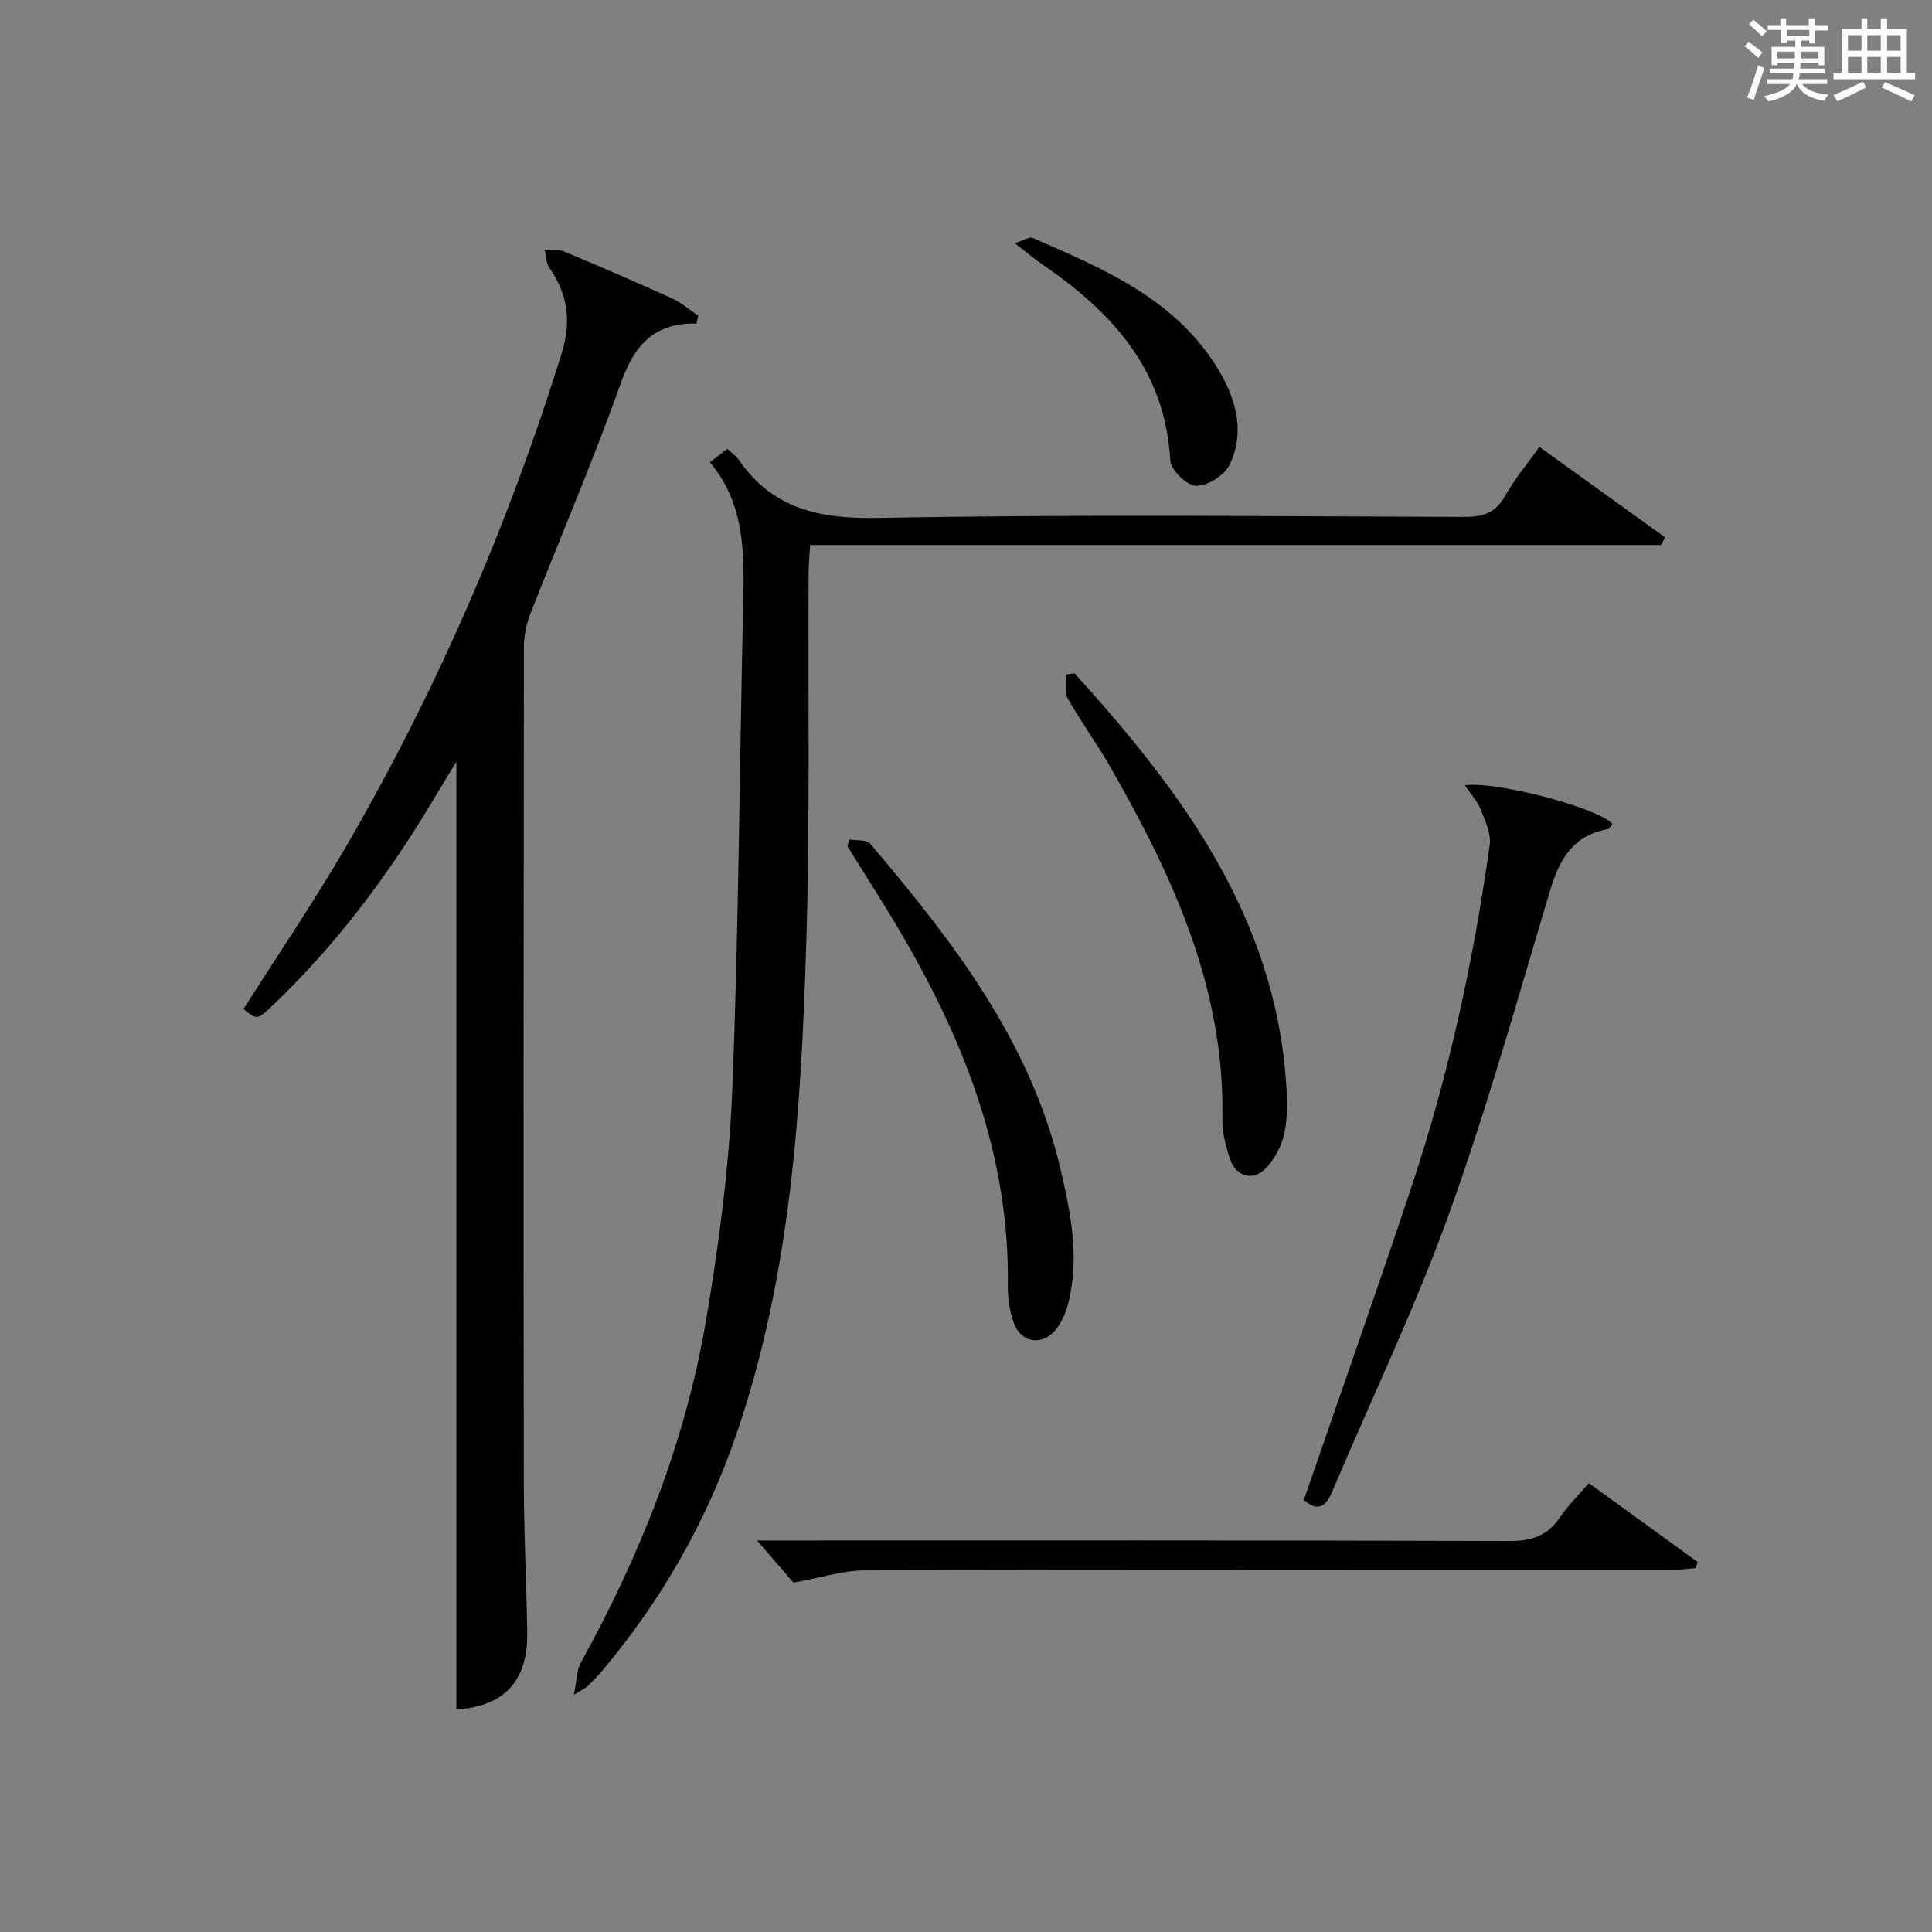 <?xml version="1.0" encoding="utf-8"?>
<svg version="1.1" id="漢_ZDIC_典" xmlns="http://www.w3.org/2000/svg" xmlns:xlink="http://www.w3.org/1999/xlink" x="0px" y="0px"
	 viewBox="0 0 400 400" style="enable-background:new 0 0 400 400;" xml:space="preserve">
<rect x="0" y="0" width="400" height="400" fill="#808080" stroke="none"/>
<style type="text/css">
	.st1{fill:#010104;}
	.st0{fill:#fbfcfa;}
</style>
<g>
	<path class="st0" d="M361.2,9.6l0.8-1c0.9,0.7,1.9,1.4,2.9,2.3L364,12C363,11,362,10.2,361.2,9.6z M361.7,20.2
		c0.9-2.1,1.6-4.3,2.3-6.7c0.4,0.2,0.8,0.4,1.3,0.6c-0.7,2.1-1.5,4.3-2.2,6.6L361.7,20.2z M362.1,5l0.9-0.9c1,0.8,2,1.6,2.8,2.4
		l-1,1C363.9,6.6,363,5.8,362.1,5z M374.6,3.8h1.2v1.4h2.7v1.1h-2.7v2.7h-1.2V8.4h-1.8v1.3h4.9v3.8h-1.2v-0.5h-3.7
		c0,0.4-0.1,0.9-0.1,1.2h5.1v1h-5.2c0,0.5-0.1,0.9-0.3,1.2h6v1h-5.2c1.1,1.3,2.9,2,5.5,2.2c-0.4,0.4-0.7,0.8-0.9,1.3
		c-2.9-0.5-4.8-1.6-5.7-3.5H372c-0.8,1.7-2.7,2.9-5.9,3.6c-0.2-0.4-0.6-0.8-0.9-1.1c2.8-0.6,4.6-1.4,5.4-2.5h-4.8v-1h5.3
		c0.1-0.3,0.2-0.7,0.2-1.2h-4.9v-1h5c0-0.4,0-0.8,0.1-1.2H368v0.5h-1.2V9.7h4.9V8.4h-1.8v0.5h-1.2V6.2H366V5.2h2.6V3.8h1.2v1.4h4.7
		V3.8z M368,12.1h3.6c0-0.4,0-0.9,0-1.4H368V12.1z M369.9,7.5h4.7V6.2h-4.7V7.5z M376.5,10.7h-3.7c0,0.5,0,1,0,1.4h3.7V10.7z"/>
	<path class="st0" d="M385.3,3.8h1.3V6h2.8V3.8h1.3V6h4.1v9.1h1.7v1.3h-16.9v-1.3h1.7V6h4.1V3.8z M385.7,16.9l0.7,1.2
		c-1.8,0.9-3.8,1.9-6,2.9c-0.2-0.4-0.5-0.8-0.8-1.3C381.9,18.7,383.9,17.8,385.7,16.9z M382.6,10.5h2.8V7.3h-2.8V10.5z M382.6,15.1
		h2.8v-3.3h-2.8V15.1z M386.6,10.5h2.8V7.3h-2.8V10.5z M386.6,15.1h2.8v-3.3h-2.8V15.1z M390.3,17c2.1,0.9,4.1,1.8,6.1,2.7l-0.7,1.3
		c-2.2-1.1-4.2-2-6.1-2.9L390.3,17z M393.5,7.3h-2.8v3.2h2.8V7.3z M390.7,15.1h2.8v-3.3h-2.8V15.1z"/>
	
	<path class="st1" d="M144.22,66.99c-8.89-0.22-12.94,4.59-15.73,12.45c-5.72,16.1-12.51,31.82-18.73,47.74c-0.82,2.1-1.28,4.49-1.29,6.74
		c-0.07,57.65-0.09,115.3-0.02,172.95c0.01,10.31,0.53,20.62,0.71,30.94c0.18,10.34-4.79,15.45-14.67,16.13
		c0-65.29,0-130.65,0-196.27c-1.83,3.04-3.72,6.18-5.62,9.32c-9.08,15.03-19.59,28.93-32.32,41.08c-3.29,3.14-3.32,3.1-6.14,0.84
		c7.11-11.21,14.59-22.19,21.25-33.66c18.75-32.29,33.49-66.36,44.61-102.02c2.08-6.67,1.31-12.31-2.58-17.87
		c-0.65-0.94-0.62-2.35-0.91-3.54c1.32,0.05,2.79-0.26,3.93,0.22c7.52,3.13,14.99,6.36,22.41,9.73c1.95,0.89,3.63,2.38,5.44,3.6
		C144.44,65.92,144.33,66.46,144.22,66.99z"/>
	<path class="st1" d="M118.81,350.88c0.63-3.06,0.58-5.09,1.43-6.62c12.29-22.27,21.66-45.69,25.92-70.8c2.7-15.85,4.81-31.93,5.46-47.98
		c1.34-33.42,1.47-66.88,2.25-100.32c0.24-10.42,0.43-20.72-6.89-29.46c1.53-1.17,2.54-1.95,3.61-2.77c0.89,0.83,1.76,1.4,2.31,2.2
		c7.02,10.2,16.65,12.32,28.74,12.1c40.47-0.76,80.96-0.34,121.45-0.21c3.84,0.01,6.53-0.75,8.52-4.34
		c1.91-3.45,4.52-6.52,7.11-10.15c8.81,6.34,17.41,12.52,26.01,18.71c-0.27,0.53-0.54,1.06-0.82,1.6c-58.54,0-117.08,0-176.18,0
		c-0.13,2.22-0.31,3.96-0.32,5.71c-0.13,25.65,0.3,51.32-0.49,76.96c-1.06,34.38-3.19,68.71-14.54,101.67
		c-6.19,17.98-15.47,34.19-27.7,48.73c-0.96,1.14-2.03,2.21-3.09,3.26C121.27,349.48,120.79,349.67,118.81,350.88z"/>
	<path class="st1" d="M269.95,310.54c7.6-22.04,15.24-43.61,22.45-65.32c7.6-22.88,12.67-46.4,16.03-70.26c0.33-2.34-0.94-5.02-1.88-7.38
		c-0.68-1.72-2.04-3.16-3.28-5.01c6.91-0.84,27.62,4.75,30.56,7.99c-0.3,0.37-0.55,1.03-0.91,1.09c-7.05,1.24-9.98,6.05-11.91,12.46
		c-6.77,22.55-13.1,45.27-21.07,67.39c-7.03,19.5-16.07,38.27-24.15,57.39C274.42,312.15,272.68,312.95,269.95,310.54z"/>
	<path class="st1" d="M328.95,307.06c7.69,5.58,15.11,10.96,22.53,16.34c-0.13,0.42-0.26,0.83-0.39,1.25c-1.73,0.14-3.46,0.39-5.18,0.4
		c-55.63,0.01-111.27-0.07-166.9,0.08c-4.48,0.01-8.96,1.5-14.74,2.53c-1.72-2-4.51-5.22-7.54-8.72c1.4,0,3.1,0,4.8,0
		c50.3,0,100.61-0.07,150.91,0.11c4.62,0.02,7.91-1.04,10.5-4.87C324.59,311.74,326.74,309.64,328.95,307.06z"/>
	<path class="st1" d="M222.49,139.42c22.08,24.37,41.42,50.19,43.79,84.85c0.24,3.47,0.33,7.08-0.38,10.44c-0.55,2.59-2.03,5.32-3.88,7.22
		c-2.64,2.71-6.15,1.66-7.36-1.98c-0.88-2.64-1.63-5.51-1.58-8.26c0.55-27.06-10.33-50.43-23.33-73.12c-2.73-4.75-6-9.2-8.69-13.97
		c-0.74-1.31-0.29-3.29-0.39-4.96C221.28,139.57,221.88,139.49,222.49,139.42z"/>
	<path class="st1" d="M175.83,173.8c1.47,0.26,3.58-0.01,4.32,0.86c17.04,20.11,33.15,40.81,39.38,67.25c2.21,9.39,4.11,18.85,1.49,28.49
		c-0.47,1.72-1.3,3.46-2.4,4.85c-2.74,3.43-7.14,2.86-8.67-1.23c-0.9-2.43-1.33-5.19-1.29-7.79c0.39-26.47-8.72-50.07-21.78-72.47
		c-3.66-6.28-7.62-12.38-11.44-18.57C175.57,174.72,175.7,174.26,175.83,173.8z"/>
	<path class="st1" d="M210.1,50.36c1.83-0.58,3.01-1.4,3.7-1.1c14.82,6.45,29.85,12.74,38.62,27.56c3.58,6.05,5.37,12.81,2.12,19.46
		c-1.06,2.17-4.55,4.33-6.91,4.31c-1.87-0.02-5.24-3.28-5.34-5.24c-1.02-18.72-11.99-30.69-26.4-40.54
		C214.15,53.62,212.54,52.25,210.1,50.36z"/>
</g>
</svg>
